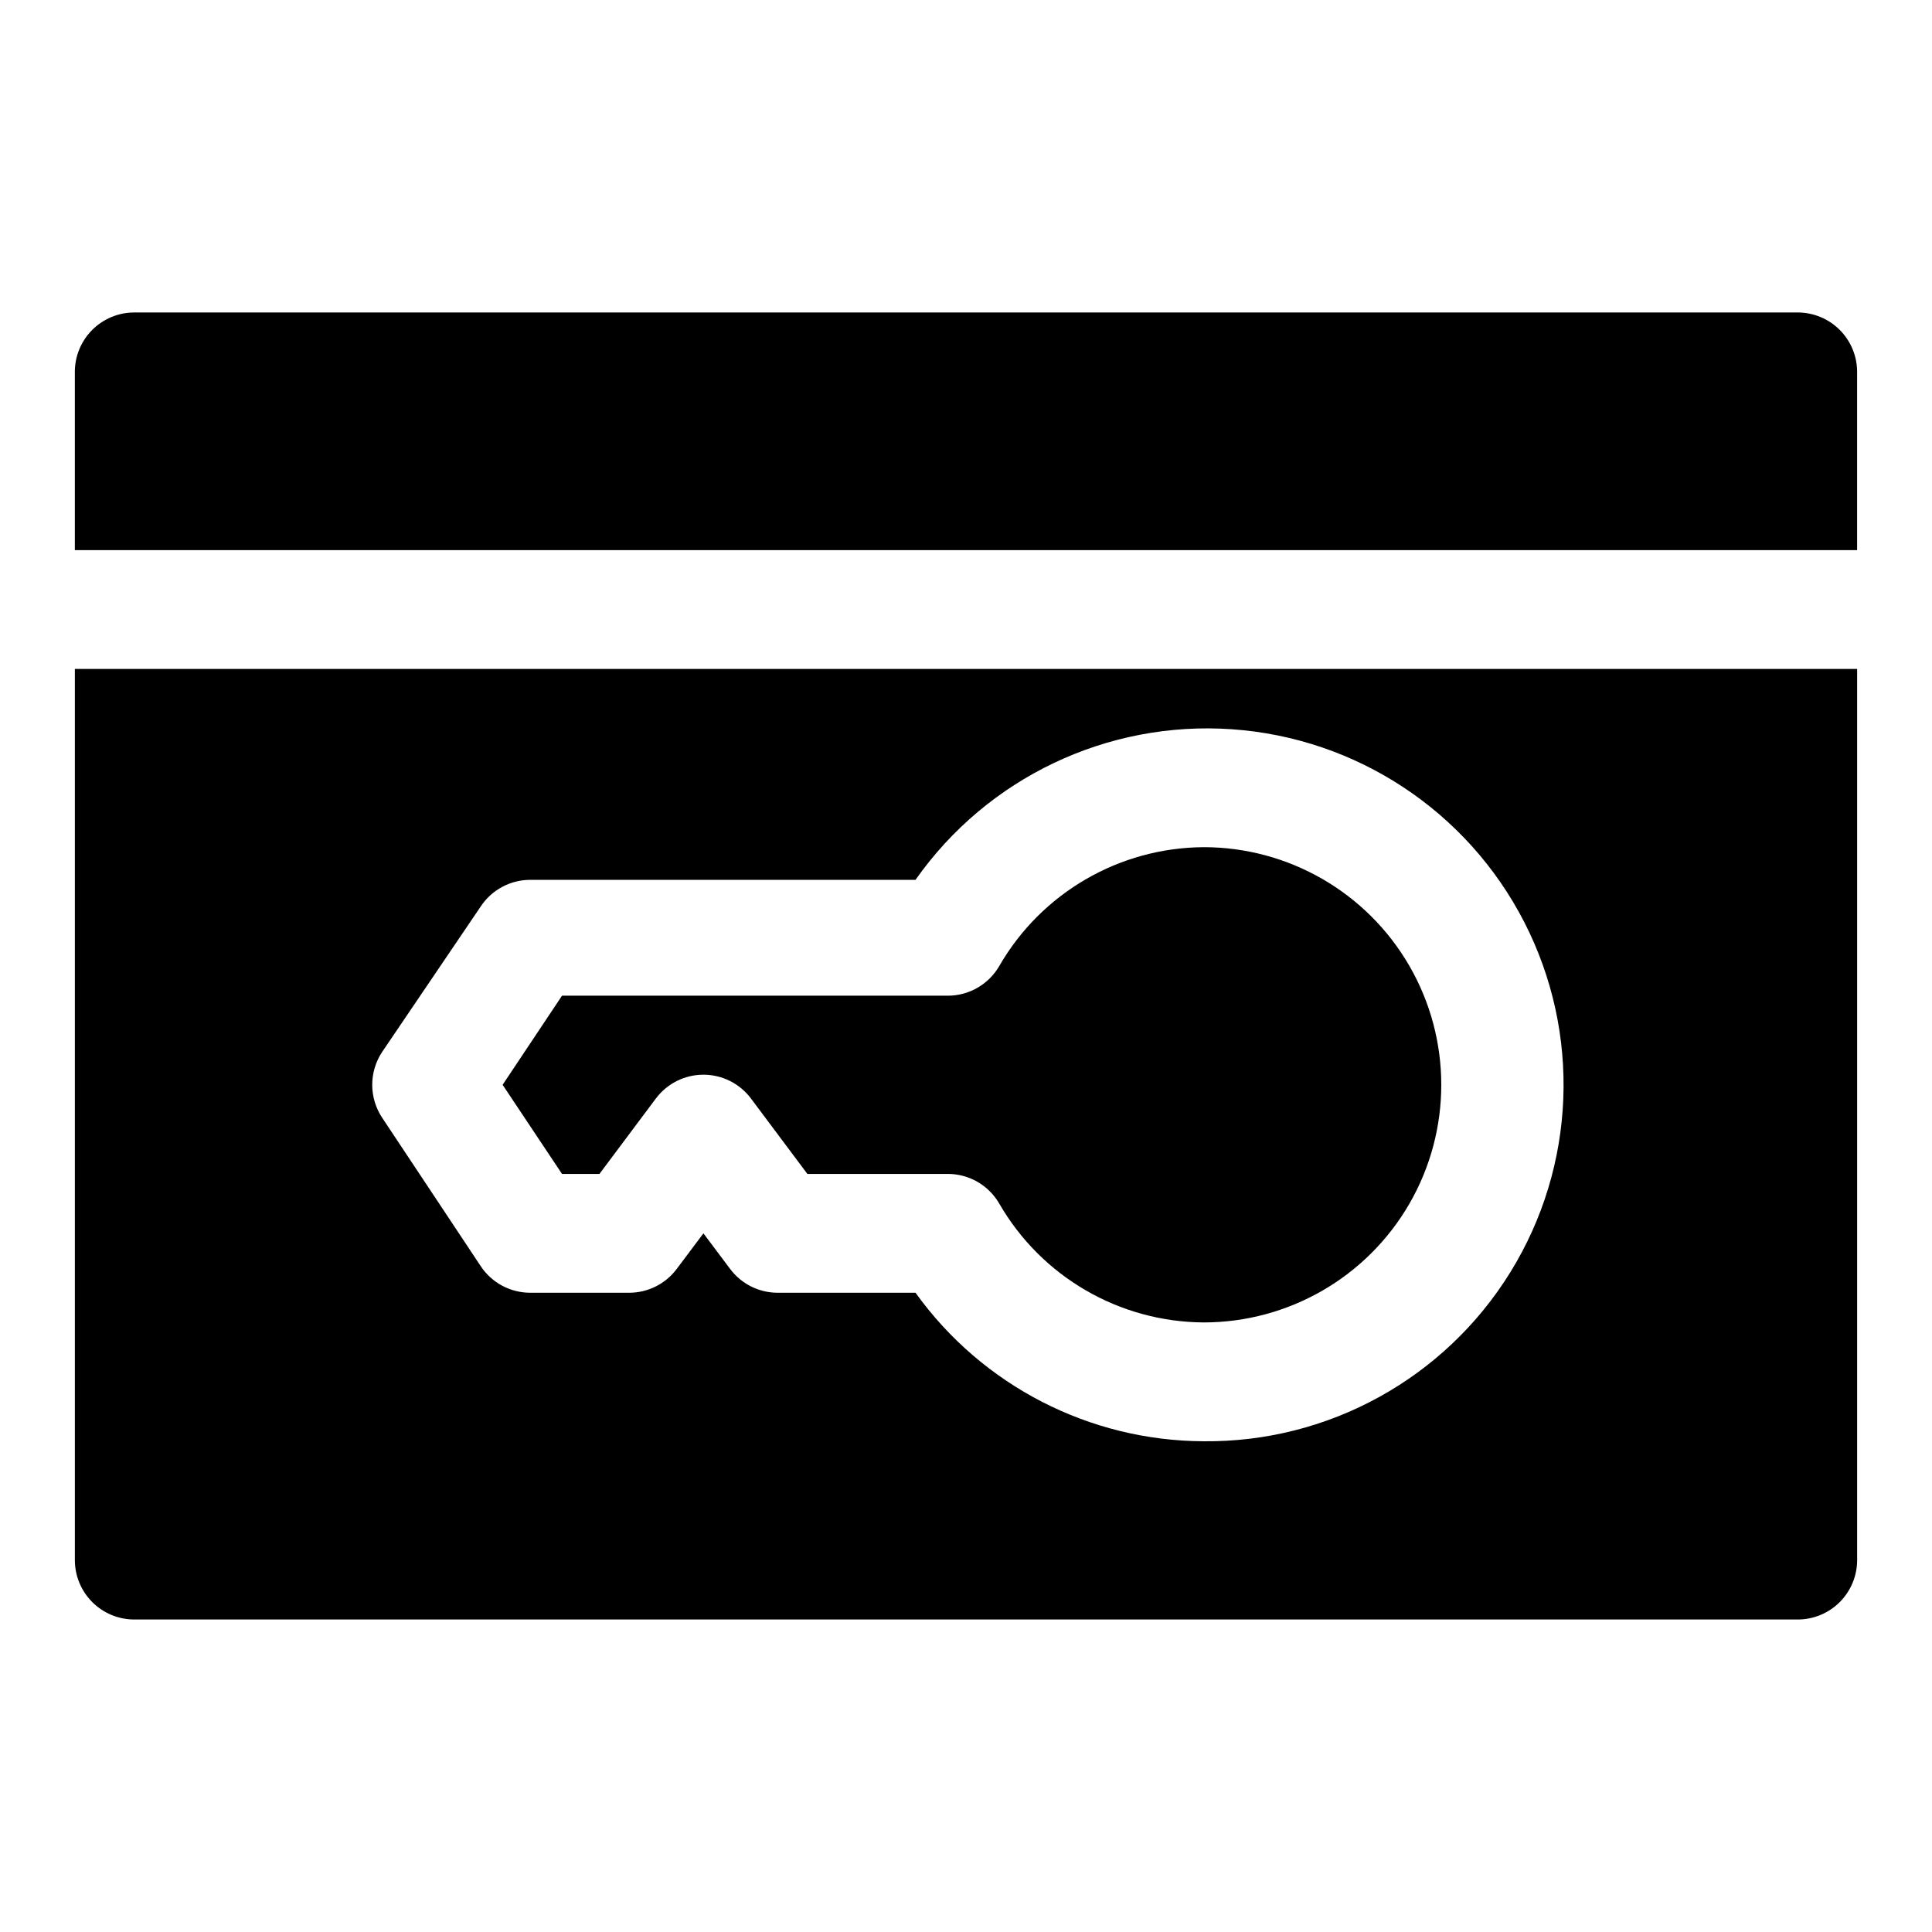 <?xml version="1.0" encoding="UTF-8"?>
<!-- Uploaded to: ICON Repo, www.svgrepo.com, Generator: ICON Repo Mixer Tools -->
<svg fill="#000000" width="800px" height="800px" version="1.1" viewBox="144 144 512 512" xmlns="http://www.w3.org/2000/svg">
 <g>
  <path d="m620.41 226.81h-440.83c-4.176 0-8.18 1.66-11.133 4.613s-4.613 6.957-4.613 11.133v47.23h472.32v-47.23c0-4.176-1.66-8.18-4.613-11.133s-6.957-4.613-11.133-4.613z"/>
  <path d="m163.84 321.28v236.16c0 4.176 1.66 8.18 4.613 11.133 2.953 2.953 6.957 4.613 11.133 4.613h440.83c4.176 0 8.18-1.66 11.133-4.613 2.953-2.953 4.613-6.957 4.613-11.133v-236.16zm299.14 204.67c-30.293-0.117-58.691-14.754-76.359-39.359h-36.527c-4.957 0-9.621-2.332-12.594-6.297l-7.086-9.445-7.086 9.445c-2.973 3.965-7.641 6.297-12.594 6.297h-26.137c-5.32 0.027-10.297-2.637-13.223-7.082l-26.137-39.359v-0.004c-1.691-2.57-2.594-5.578-2.594-8.656s0.902-6.09 2.594-8.66l26.137-38.574c2.926-4.445 7.902-7.109 13.223-7.086h102.02c19.023-27.062 50.816-42.203 83.816-39.914 33.004 2.289 62.402 21.672 77.508 51.105 15.105 29.43 13.715 64.617-3.668 92.766-17.383 28.145-48.219 45.148-81.297 44.824z"/>
  <path d="m462.98 368.51c-22.367 0.133-42.98 12.117-54.16 31.488-1.387 2.402-3.387 4.394-5.793 5.777-2.402 1.383-5.133 2.106-7.906 2.094h-102.18l-15.742 23.617 15.742 23.617h9.918l14.957-19.996h0.004c2.973-3.965 7.637-6.301 12.594-6.301 4.957 0 9.621 2.336 12.594 6.301l14.957 19.996h37.156v-0.004c2.773-0.012 5.504 0.711 7.906 2.094 2.406 1.383 4.406 3.375 5.793 5.781 11.18 19.367 31.793 31.352 54.16 31.484 22.496 0 43.289-12 54.539-31.484 11.246-19.488 11.246-43.492 0-62.977-11.25-19.488-32.043-31.488-54.539-31.488z"/>
 </g>
</svg>